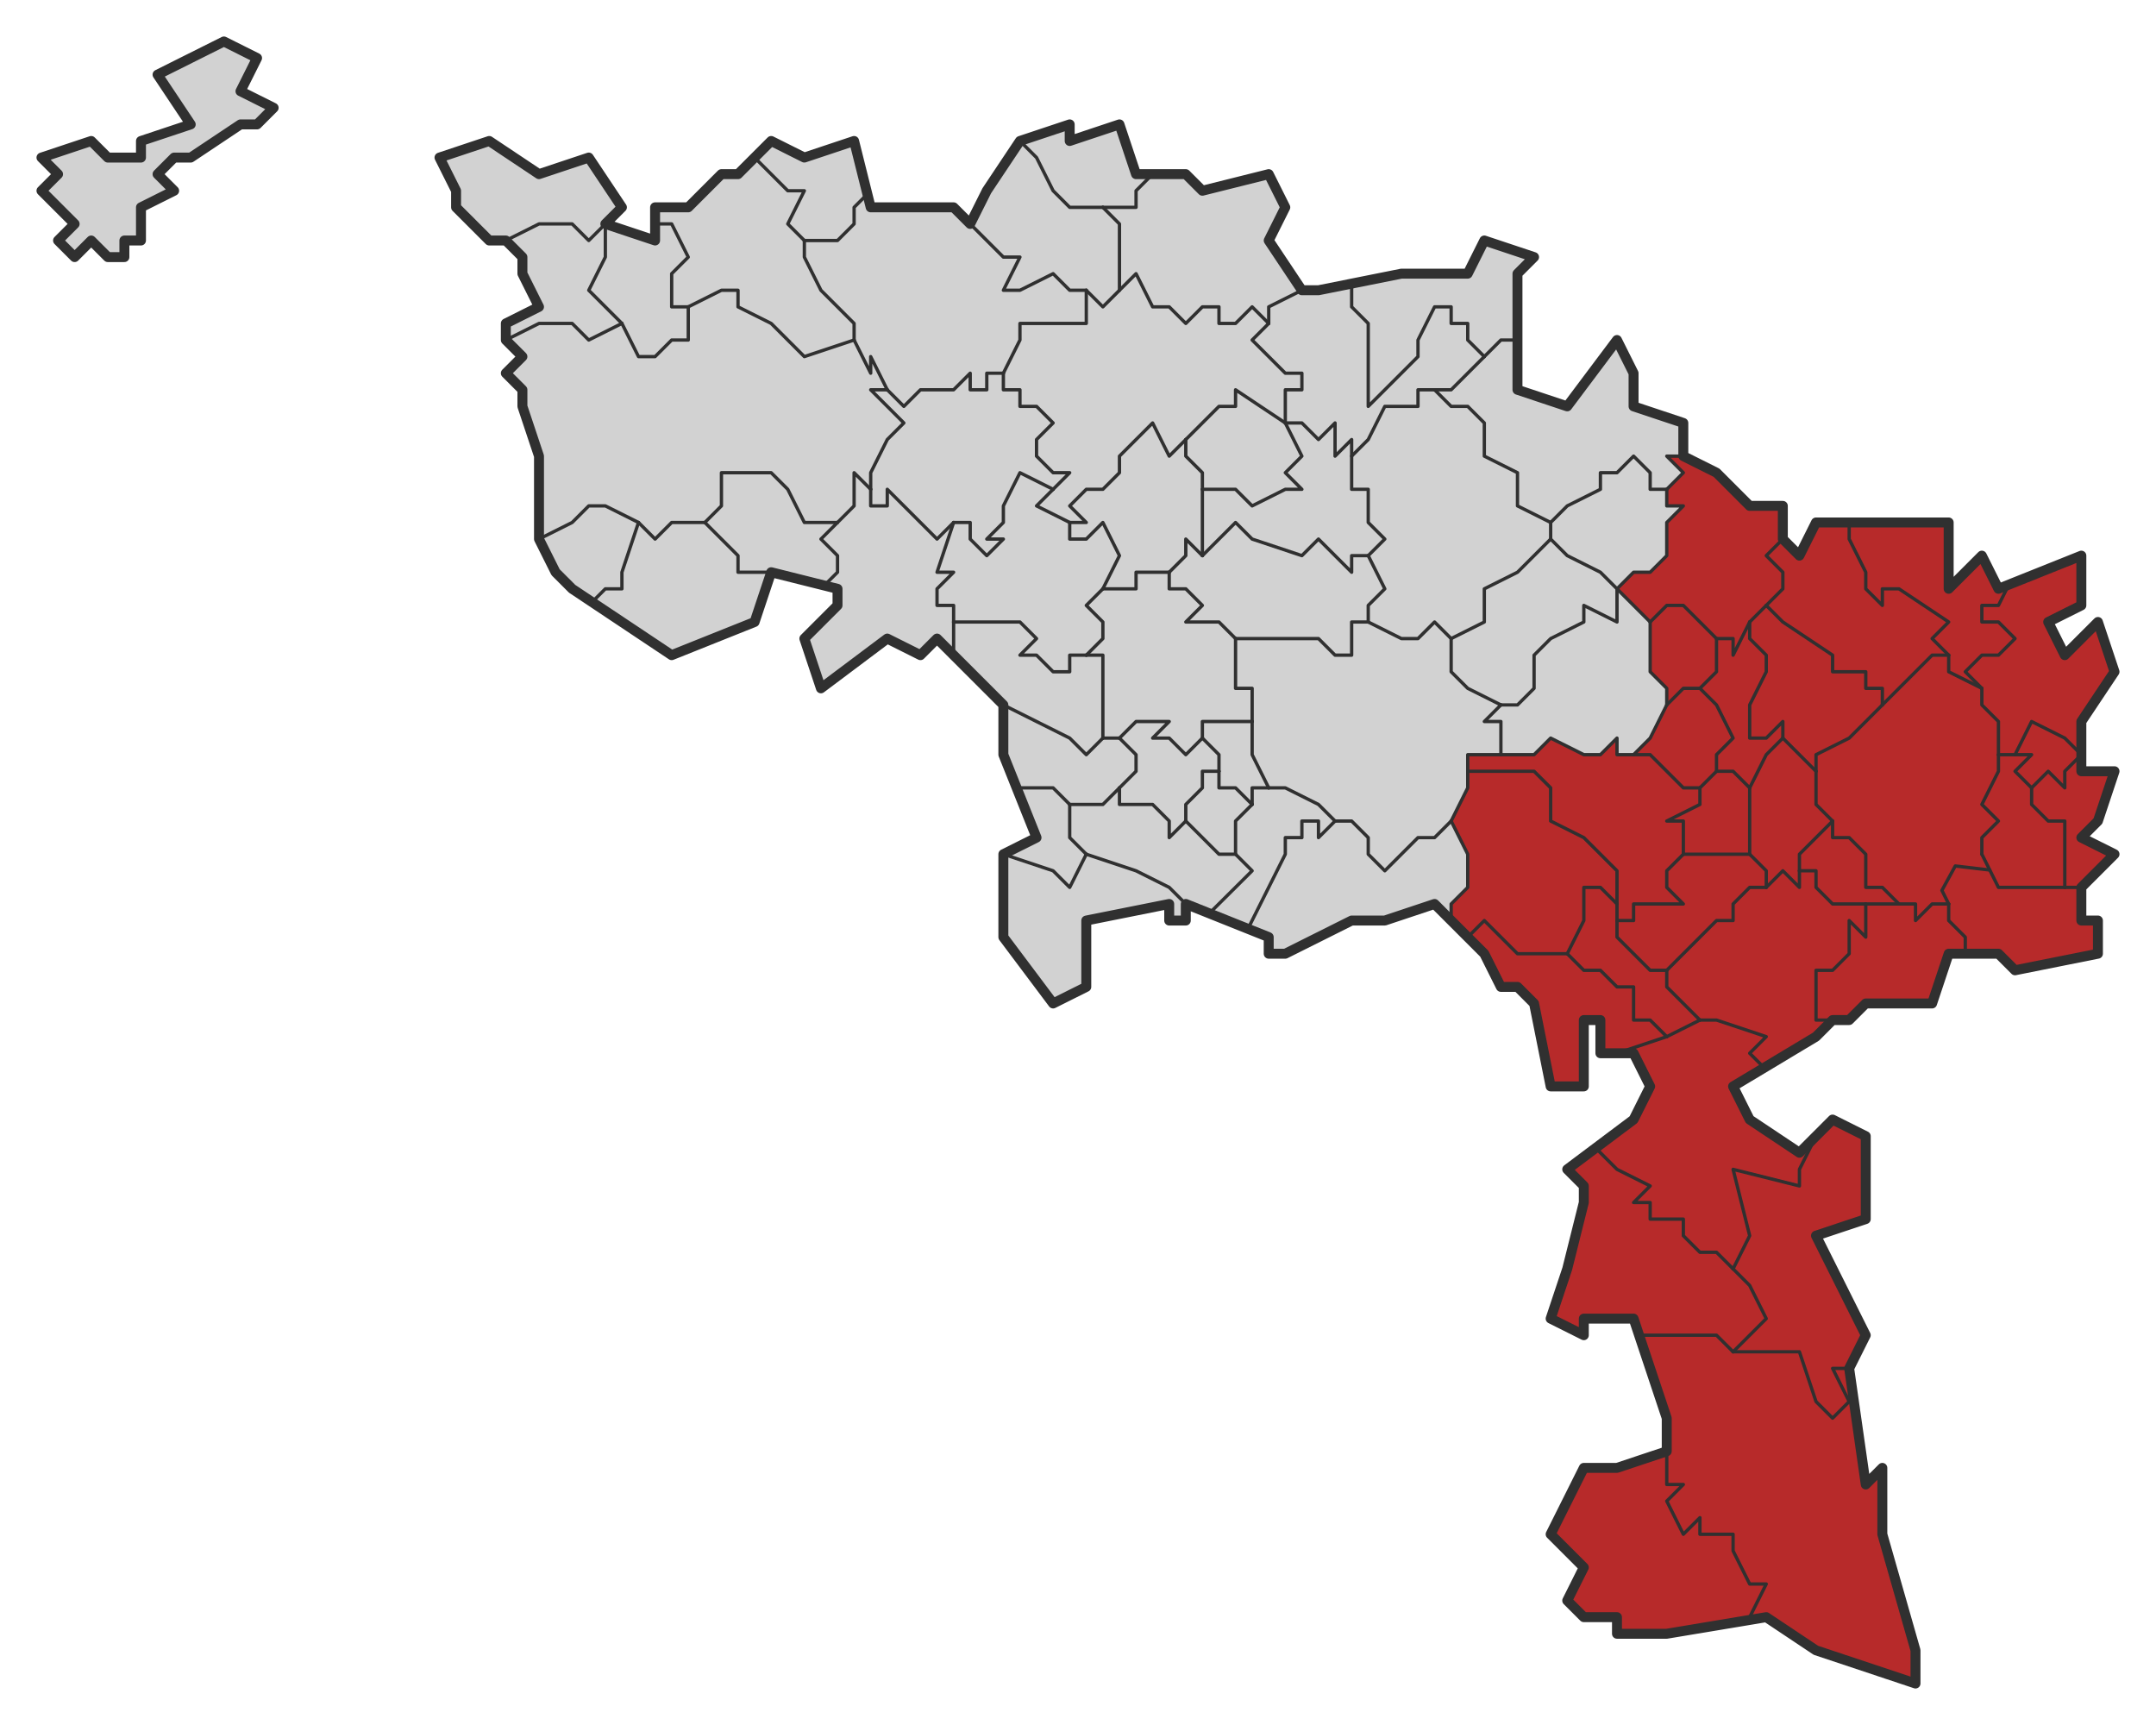 <?xml version="1.0" encoding="UTF-8" standalone="no"?>
<svg
   xmlns:dc="http://purl.org/dc/elements/1.1/"
   xmlns:cc="http://creativecommons.org/ns#"
   xmlns:rdf="http://www.w3.org/1999/02/22-rdf-syntax-ns#"
   xmlns:svg="http://www.w3.org/2000/svg"
   xmlns="http://www.w3.org/2000/svg"
   xmlns:sodipodi="http://sodipodi.sourceforge.net/DTD/sodipodi-0.dtd"
   xmlns:inkscape="http://www.inkscape.org/namespaces/inkscape"
   width="650"
   height="520"
   id="svg61264"
   version="1.1"
   inkscape:version="0.48.4 r9939"
   sodipodi:docname="Judicial_arrondissement_of_Charleroi_location.svg"
   inkscape:output_extension="org.inkscape.output.svg.inkscape"
   inkscape:export-filename="/home/john/Belgium_administrative.png"
   inkscape:export-xdpi="300"
   inkscape:export-ydpi="300">
  <defs
     id="defs39882" />
  <sodipodi:namedview
     pagecolor="#ffffff"
     bordercolor="#666666"
     borderopacity="1"
     objecttolerance="10"
     gridtolerance="10"
     guidetolerance="10"
     inkscape:pageopacity="0"
     inkscape:pageshadow="2"
     inkscape:window-width="1680"
     inkscape:window-height="995"
     id="namedview39880"
     showgrid="false"
     inkscape:zoom="0.88943194"
     inkscape:cx="585.15078"
     inkscape:cy="273.62487"
     inkscape:window-x="0"
     inkscape:window-y="30"
     inkscape:window-maximized="1"
     inkscape:current-layer="layer2"
     inkscape:snap-bbox="true"
     inkscape:bbox-nodes="true"
     inkscape:object-nodes="true" />
  <g
     id="layer3"
     inkscape:groupmode="layer"
     inkscape:label="province"
     transform="translate(-108.75,-626.25)"
     style="display:inline"
     sodipodi:insensitive="true">
    <path
       sodipodi:nodetypes="ccccccccccccccccccccccccccccccccccccccccccccccccccccccccccccccccccccccccccccccccccccccccccccccccccccccccccccccccccccccccccccccccccccccccccccccccccccccccccccccccccccccccccc"
       inkscape:connector-curvature="0"
       id="path5146"
       d="m 246.25,683.75 0,5 0,0 10,10 0,0 5,0 5,5 0,5 5,10 -10,5 0,5 5,5 -5,5 5,5 0,5 5,15 0,25 5,10 5,5 30,20 25,-10 5,-15 20,5 0,5 -10,10 5,15 20,-15 10,5 5,-5 20,20 0,15 10,25 -10,5 0,25 15,20 10,-5 0,-20 25,-5 0,5 5,0 0,-5 25,10 0,5 5,0 20,-10 10,0 15,-5 15,15 5,10 5,0 5,5 5,25 10,0 0,-20 5,0 0,10 10,0 5,10 -5,10 -20,15 5,5 0,5 -5,20 -5,15 10,5 0,-5 15,0 10,30 0,10 -15,5 -10,0 -10,20 10,10 -5,10 5,5 10,0 0,5 15,0 30,-5 15,10 30,10 0,-10 -10,-35 0,-20 -5,5 -5,-35 5,-10 -15,-30 15,-5 0,-25 -10,-5 -10,10 -15,-10 -5,-10 25,-15 5,-5 5,0 5,-5 20,0 5,-15 15,0 5,5 25,-5 0,-10 -5,0 0,-10 10,-10 -10,-5 5,-5 5,-15 -10,0 0,-15 10,-15 -5,-15 -10,10 -5,-10 10,-5 0,-15 -25,10 -5,-10 -10,10 0,-20 -40,0 -5,10 -5,-5 0,-10 -10,0 -10,-10 -10,-5 0,-10 -15,-5 0,-10 -5,-10 -15,20 -15,-5 0,-35 5,-5 -15,-5 -5,10 -20,0 -25,5 -5,0 -10,-15 5,-10 -5,-10 -20,5 -5,-5 -15,0 -5,-15 -15,5 0,-5 -15,5 -10,15 -5,10 -5,-5 -25,0 -5,-20 -15,5 -10,-5 -10,10 -5,0 -10,10 -10,0 0,10 -15,-5 5,-5 -10,-15 -15,5 -15,-10 -15,5 z"
       style="fill:#d2d2d2;fill-opacity:1;stroke:none;display:inline" />
    <path
       sodipodi:nodetypes="cccccccccccccccccccccccccccccc"
       inkscape:connector-curvature="0"
       id="path5150"
       d="m 191.25,658.75 -10,-5 5,-10 -10,-5 -20,10 10,15 -15,5 0,5 -10,0 -5,-5 -15,5 5,5 -5,5 10,10 -5,5 5,5 5,-5 5,5 5,0 0,-5 5,0 0,-10 10,-5 -5,-5 5,-5 5,0 15,-10 5,0 0,0 z"
       style="fill:#d2d2d2;fill-opacity:1;stroke:none;display:inline" />
  </g>
  <g
     inkscape:groupmode="layer"
     id="layer4"
     inkscape:label="arrondissement"
     style="display:inline"
     sodipodi:insensitive="true">
    <path
       style="fill:#b72a2a;fill-opacity:1;stroke:none;display:inline"
       d="m 502.5,137.5 5,5 -5,5 0,5 5,0 -5,5 0,10 -5,5 -5,0 -5,5 10,10 0,15 5,5 0,5 -5,10 -5,5 -5,0 0,-5 -5,5 -5,0 -10,-5 -5,5 -10,0 -10,0 0,5 0,5 -5,10 5,10 0,10 -5,5 0,5 10,10 5,10 5,0 5,5 5,25 10,0 0,-20 5,0 0,10 10,0 5,10 -5,10 -20,15 5,5 0,5 -5,20 -5,15 10,5 0,-5 15,0 10,30 0,10 -15,5 -10,0 -10,20 10,10 -5,10 5,5 10,0 0,5 15,0 30,-5 15,10 30,10 0,-10 -10,-35 0,-20 -5,5 -5,-35 5,-10 -15,-30 15,-5 0,-25 -10,-5 -10,10 -15,-10 -5,-10 25,-15 5,-5 5,0 5,-5 20,0 5,-15 15,0 5,5 25,-5 0,-10 -5,0 0,-10 10,-10 -10,-5 5,-5 5,-15 -10,0 0,-15 10,-15 -5,-15 -10,10 -5,-10 10,-5 0,-15 -25,10 -5,-10 -10,10 0,-20 -40,0 -5,10 -5,-5 0,-10 -10,0 -10,-10 -10,-5 -0.781,0 -4.219,0 z"
       id="path6575"
       inkscape:connector-curvature="0" />
  </g>
  <g
     id="layer1"
     inkscape:groupmode="layer"
     inkscape:label="communes"
     transform="translate(-108.75,-626.25)"
     style="display:inline"
     sodipodi:insensitive="true">
    <path
       style="fill:none;stroke:#303030;stroke-width:1;stroke-linecap:round;stroke-linejoin:round;stroke-miterlimit:4;stroke-opacity:1;stroke-dasharray:none"
       d="m 261.25,728.75 10,-5 10,0 5,5 10,-5"
       id="path220"
       inkscape:connector-curvature="0" />
    <path
       style="fill:none;stroke:#303030;stroke-width:1;stroke-linecap:round;stroke-linejoin:round;stroke-miterlimit:4;stroke-opacity:1;stroke-dasharray:none"
       d="m 261.25,698.75 10,-5 10,0 5,5 10,-10"
       id="path222"
       inkscape:connector-curvature="0"
       sodipodi:nodetypes="ccccc" />
    <path
       style="fill:none;stroke:#303030;stroke-width:1;stroke-linecap:round;stroke-linejoin:round;stroke-miterlimit:4;stroke-opacity:1;stroke-dasharray:none"
       d="m 271.25,788.75 10,-5 5,-5 5,0 10,5"
       id="path248"
       inkscape:connector-curvature="0" />
    <path
       style="fill:none;stroke:#303030;stroke-width:1;stroke-linecap:round;stroke-linejoin:round;stroke-miterlimit:4;stroke-opacity:1;stroke-dasharray:none"
       d="m 296.25,723.75 -10,-10 5,-10 0,-10"
       id="path288"
       inkscape:connector-curvature="0" />
    <path
       style="fill:none;stroke:#303030;stroke-width:1;stroke-linecap:round;stroke-linejoin:round;stroke-miterlimit:4;stroke-opacity:1;stroke-dasharray:none"
       d="m 301.25,783.75 -5,15 0,5 -5,0 -4.019,4.019"
       id="path294"
       inkscape:connector-curvature="0"
       sodipodi:nodetypes="ccccc" />
    <path
       style="fill:none;stroke:#303030;stroke-width:1;stroke-linecap:round;stroke-linejoin:round;stroke-miterlimit:4;stroke-opacity:1;stroke-dasharray:none"
       d="m 306.25,693.75 5,0 5,10 -5,5 0,10 5,0"
       id="path304"
       inkscape:connector-curvature="0" />
    <path
       style="fill:none;stroke:#303030;stroke-width:1;stroke-linecap:round;stroke-linejoin:round;stroke-miterlimit:4;stroke-opacity:1;stroke-dasharray:none"
       d="m 316.25,718.75 0,10 -5,0 -5,5 -5,0 -5,-10"
       id="path318"
       inkscape:connector-curvature="0" />
    <path
       style="fill:none;stroke:#303030;stroke-width:1;stroke-linecap:round;stroke-linejoin:round;stroke-miterlimit:4;stroke-opacity:1;stroke-dasharray:none"
       d="m 316.25,718.75 10,-5 5,0 0,5 10,5 10,10 15,-5"
       id="path320"
       inkscape:connector-curvature="0" />
    <path
       style="fill:none;stroke:#303030;stroke-width:1;stroke-linecap:round;stroke-linejoin:round;stroke-miterlimit:4;stroke-opacity:1;stroke-dasharray:none"
       d="m 321.25,783.75 -10,0 -5,5 -5,-5"
       id="path326"
       inkscape:connector-curvature="0" />
    <path
       style="fill:none;stroke:#303030;stroke-width:1;stroke-linecap:round;stroke-linejoin:round;stroke-miterlimit:4;stroke-opacity:1;stroke-dasharray:none"
       d="m 321.25,783.75 5,-5 0,-10 15,0 5,5 5,10 10,0"
       id="path328"
       inkscape:connector-curvature="0" />
    <path
       style="fill:none;stroke:#303030;stroke-width:1;stroke-linecap:round;stroke-linejoin:round;stroke-miterlimit:4;stroke-opacity:1;stroke-dasharray:none"
       d="m 341.25,798.75 -10,0 0,-5 -10,-10"
       id="path342"
       inkscape:connector-curvature="0" />
    <path
       style="fill:none;stroke:#303030;stroke-width:1;stroke-linecap:round;stroke-linejoin:round;stroke-miterlimit:4;stroke-opacity:1;stroke-dasharray:none"
       d="m 351.25,698.75 -5,-5 5,-10 -5,0 -10,-10"
       id="path352"
       inkscape:connector-curvature="0" />
    <path
       style="fill:none;stroke:#303030;stroke-width:1;stroke-linecap:round;stroke-linejoin:round;stroke-miterlimit:4;stroke-opacity:1;stroke-dasharray:none"
       d="m 351.25,698.75 10,0 5,-5 0,-5 3.736,-3.736"
       id="path354"
       inkscape:connector-curvature="0"
       sodipodi:nodetypes="ccccc" />
    <path
       style="fill:none;stroke:#303030;stroke-width:1;stroke-linecap:round;stroke-linejoin:round;stroke-miterlimit:4;stroke-opacity:1;stroke-dasharray:none"
       d="M 357.32,802.68 361.25,798.75 l 0,-5 -5,-5 5,-5"
       id="path356"
       inkscape:connector-curvature="0"
       sodipodi:nodetypes="ccccc" />
    <path
       style="fill:none;stroke:#303030;stroke-width:1;stroke-linecap:round;stroke-linejoin:round;stroke-miterlimit:4;stroke-opacity:1;stroke-dasharray:none"
       d="m 361.25,783.75 5,-5 0,-10 5,5"
       id="path362"
       inkscape:connector-curvature="0" />
    <path
       style="fill:none;stroke:#303030;stroke-width:1;stroke-linecap:round;stroke-linejoin:round;stroke-miterlimit:4;stroke-opacity:1;stroke-dasharray:none"
       d="m 366.25,728.75 0,-5 -10,-10 -5,-10 0,-5"
       id="path374"
       inkscape:connector-curvature="0" />
    <path
       style="fill:none;stroke:#303030;stroke-width:1;stroke-linecap:round;stroke-linejoin:round;stroke-miterlimit:4;stroke-opacity:1;stroke-dasharray:none"
       d="m 371.25,773.75 0,5 5,0 0,-5 15,15 5,-5"
       id="path382"
       inkscape:connector-curvature="0" />
    <path
       style="fill:none;stroke:#303030;stroke-width:1;stroke-linecap:round;stroke-linejoin:round;stroke-miterlimit:4;stroke-opacity:1;stroke-dasharray:none"
       d="m 371.25,773.75 0,-5 5,-10 5,-5 -5,-5 -5,-5 5,0"
       id="path384"
       inkscape:connector-curvature="0" />
    <path
       style="fill:none;stroke:#303030;stroke-width:1;stroke-linecap:round;stroke-linejoin:round;stroke-miterlimit:4;stroke-opacity:1;stroke-dasharray:none"
       d="m 376.25,743.75 -5,-10 0,5 -5,-10"
       id="path400"
       inkscape:connector-curvature="0" />
    <path
       style="fill:none;stroke:#303030;stroke-width:1;stroke-linecap:round;stroke-linejoin:round;stroke-miterlimit:4;stroke-opacity:1;stroke-dasharray:none"
       d="m 396.25,813.75 0,10"
       id="path426"
       inkscape:connector-curvature="0" />
    <path
       style="fill:none;stroke:#303030;stroke-width:1;stroke-linecap:round;stroke-linejoin:round;stroke-miterlimit:4;stroke-opacity:1;stroke-dasharray:none"
       d="m 396.25,813.75 0,-5 -5,0 0,-5 5,-5 -5,0 5,-15"
       id="path428"
       inkscape:connector-curvature="0" />
    <path
       style="fill:none;stroke:#303030;stroke-width:1;stroke-linecap:round;stroke-linejoin:round;stroke-miterlimit:4;stroke-opacity:1;stroke-dasharray:none"
       d="m 396.25,783.75 5,0 0,5 5,5 5,-5 -5,0 0,0 5,-5 0,-5 5,-10 10,5"
       id="path430"
       inkscape:connector-curvature="0" />
    <path
       style="fill:none;stroke:#303030;stroke-width:1;stroke-linecap:round;stroke-linejoin:round;stroke-miterlimit:4;stroke-opacity:1;stroke-dasharray:none"
       d="m 401.25,693.75 10,10 5,0 -5,10 5,0 10,-5 5,5 5,0"
       id="path450"
       inkscape:connector-curvature="0" />
    <path
       style="fill:none;stroke:#303030;stroke-width:1;stroke-linecap:round;stroke-linejoin:round;stroke-miterlimit:4;stroke-opacity:1;stroke-dasharray:none"
       d="m 411.25,883.75 15,5 5,5 5,-10"
       id="path462"
       inkscape:connector-curvature="0" />
    <path
       style="fill:none;stroke:#303030;stroke-width:1;stroke-linecap:round;stroke-linejoin:round;stroke-miterlimit:4;stroke-opacity:1;stroke-dasharray:none"
       d="m 411.25,843.75 0,-5 20,10 5,5 5,-5"
       id="path464"
       inkscape:connector-curvature="0" />
    <path
       style="fill:none;stroke:#303030;stroke-width:1;stroke-linecap:round;stroke-linejoin:round;stroke-miterlimit:4;stroke-opacity:1;stroke-dasharray:none"
       d="m 411.25,738.75 -5,0 0,5 -5,0 0,-5 -5,5 -10,0 -5,5 -5,-5"
       id="path466"
       inkscape:connector-curvature="0" />
    <path
       style="fill:none;stroke:#303030;stroke-width:1;stroke-linecap:round;stroke-linejoin:round;stroke-miterlimit:4;stroke-opacity:1;stroke-dasharray:none"
       d="m 416.25,668.75 5,5 5,10 5,5 10,0"
       id="path468"
       inkscape:connector-curvature="0"
       sodipodi:nodetypes="ccccc" />
    <path
       style="fill:none;stroke:#303030;stroke-width:1;stroke-linecap:round;stroke-linejoin:round;stroke-miterlimit:4;stroke-opacity:1;stroke-dasharray:none"
       d="m 416.25,863.75 10,0 5,5"
       id="path478"
       inkscape:connector-curvature="0" />
    <path
       style="fill:none;stroke:#303030;stroke-width:1;stroke-linecap:round;stroke-linejoin:round;stroke-miterlimit:4;stroke-opacity:1;stroke-dasharray:none"
       d="m 426.25,773.75 5,-5 -5,0 -5,-5 0,-5 5,-5 -5,-5 -5,0 0,-5 -5,0 0,-5"
       id="path496"
       inkscape:connector-curvature="0" />
    <path
       style="fill:none;stroke:#303030;stroke-width:1;stroke-linecap:round;stroke-linejoin:round;stroke-miterlimit:4;stroke-opacity:1;stroke-dasharray:none"
       d="m 431.25,868.75 10,0 5,-5"
       id="path506"
       inkscape:connector-curvature="0" />
    <path
       style="fill:none;stroke:#303030;stroke-width:1;stroke-linecap:round;stroke-linejoin:round;stroke-miterlimit:4;stroke-opacity:1;stroke-dasharray:none"
       d="m 431.25,783.75 -10,-5 5,-5"
       id="path508"
       inkscape:connector-curvature="0" />
    <path
       style="fill:none;stroke:#303030;stroke-width:1;stroke-linecap:round;stroke-linejoin:round;stroke-miterlimit:4;stroke-opacity:1;stroke-dasharray:none"
       d="m 431.25,783.75 0,5 5,0 5,-5 5,10 -5,10"
       id="path510"
       inkscape:connector-curvature="0" />
    <path
       style="fill:none;stroke:#303030;stroke-width:1;stroke-linecap:round;stroke-linejoin:round;stroke-miterlimit:4;stroke-opacity:1;stroke-dasharray:none"
       d="m 436.25,883.75 -5,-5 0,-10"
       id="path518"
       inkscape:connector-curvature="0" />
    <path
       style="fill:none;stroke:#303030;stroke-width:1;stroke-linecap:round;stroke-linejoin:round;stroke-miterlimit:4;stroke-opacity:1;stroke-dasharray:none"
       d="m 436.25,883.75 15,5 10,5 5,5"
       id="path520"
       inkscape:connector-curvature="0" />
    <path
       style="fill:none;stroke:#303030;stroke-width:1;stroke-linecap:round;stroke-linejoin:round;stroke-miterlimit:4;stroke-opacity:1;stroke-dasharray:none"
       d="m 436.25,823.75 -5,0 0,5 -5,0 -5,-5 -5,0 5,-5 -5,-5 -20,0"
       id="path522"
       inkscape:connector-curvature="0" />
    <path
       style="fill:none;stroke:#303030;stroke-width:1;stroke-linecap:round;stroke-linejoin:round;stroke-miterlimit:4;stroke-opacity:1;stroke-dasharray:none"
       d="m 436.25,823.75 5,-5 0,-5 -5,-5 5,-5"
       id="path524"
       inkscape:connector-curvature="0" />
    <path
       style="fill:none;stroke:#303030;stroke-width:1;stroke-linecap:round;stroke-linejoin:round;stroke-miterlimit:4;stroke-opacity:1;stroke-dasharray:none"
       d="m 436.25,713.75 0,10 -20,0 0,5 -5,10"
       id="path526"
       inkscape:connector-curvature="0" />
    <path
       style="fill:none;stroke:#303030;stroke-width:1;stroke-linecap:round;stroke-linejoin:round;stroke-miterlimit:4;stroke-opacity:1;stroke-dasharray:none"
       d="m 441.25,848.75 0,-25 -5,0"
       id="path532"
       inkscape:connector-curvature="0" />
    <path
       style="fill:none;stroke:#303030;stroke-width:1;stroke-linecap:round;stroke-linejoin:round;stroke-miterlimit:4;stroke-opacity:1;stroke-dasharray:none"
       d="m 441.25,848.75 5,0"
       id="path534"
       inkscape:connector-curvature="0" />
    <path
       style="fill:none;stroke:#303030;stroke-width:1;stroke-linecap:round;stroke-linejoin:round;stroke-miterlimit:4;stroke-opacity:1;stroke-dasharray:none"
       d="m 441.25,803.75 10,0 0,-5 10,0"
       id="path536"
       inkscape:connector-curvature="0" />
    <path
       style="fill:none;stroke:#303030;stroke-width:1;stroke-linecap:round;stroke-linejoin:round;stroke-miterlimit:4;stroke-opacity:1;stroke-dasharray:none"
       d="m 441.25,688.75 5,5 0,15 0,5"
       id="path538"
       inkscape:connector-curvature="0" />
    <path
       style="fill:none;stroke:#303030;stroke-width:1;stroke-linecap:round;stroke-linejoin:round;stroke-miterlimit:4;stroke-opacity:1;stroke-dasharray:none"
       d="m 441.25,688.75 10,0 0,-5 5,-5"
       id="path540"
       inkscape:connector-curvature="0" />
    <path
       style="fill:none;stroke:#303030;stroke-width:1;stroke-linecap:round;stroke-linejoin:round;stroke-miterlimit:4;stroke-opacity:1;stroke-dasharray:none"
       d="m 446.25,863.75 0,5 10,0 5,5 0,5 5,-5"
       id="path546"
       inkscape:connector-curvature="0" />
    <path
       style="fill:none;stroke:#303030;stroke-width:1;stroke-linecap:round;stroke-linejoin:round;stroke-miterlimit:4;stroke-opacity:1;stroke-dasharray:none"
       d="m 446.25,848.75 5,5 0,5 -5,5"
       id="path548"
       inkscape:connector-curvature="0" />
    <path
       style="fill:none;stroke:#303030;stroke-width:1;stroke-linecap:round;stroke-linejoin:round;stroke-miterlimit:4;stroke-opacity:1;stroke-dasharray:none"
       d="m 446.25,713.75 -5,5 -5,-5"
       id="path550"
       inkscape:connector-curvature="0" />
    <path
       style="fill:none;stroke:#303030;stroke-width:1;stroke-linecap:round;stroke-linejoin:round;stroke-miterlimit:4;stroke-opacity:1;stroke-dasharray:none"
       d="m 446.25,713.75 5,-5 5,10 5,0 5,5 5,-5 5,0 0,5 5,0 5,-5 5,5"
       id="path552"
       inkscape:connector-curvature="0" />
    <path
       style="fill:none;stroke:#303030;stroke-width:1;stroke-linecap:round;stroke-linejoin:round;stroke-miterlimit:4;stroke-opacity:1;stroke-dasharray:none"
       d="m 461.25,798.75 5,-5 0,-5 5,5"
       id="path568"
       inkscape:connector-curvature="0" />
    <path
       style="fill:none;stroke:#303030;stroke-width:1;stroke-linecap:round;stroke-linejoin:round;stroke-miterlimit:4;stroke-opacity:1;stroke-dasharray:none"
       d="m 466.25,873.75 0,-5 5,-5 0,-5 5,0"
       id="path578"
       inkscape:connector-curvature="0" />
    <path
       style="fill:none;stroke:#303030;stroke-width:1;stroke-linecap:round;stroke-linejoin:round;stroke-miterlimit:4;stroke-opacity:1;stroke-dasharray:none"
       d="m 466.25,873.75 10,10 5,0"
       id="path580"
       inkscape:connector-curvature="0" />
    <path
       style="fill:none;stroke:#303030;stroke-width:1;stroke-linecap:round;stroke-linejoin:round;stroke-miterlimit:4;stroke-opacity:1;stroke-dasharray:none"
       d="m 466.25,758.75 -5,5 -5,-10 -10,10 0,5 -5,5 -5,0 -5,5 5,5 -5,0"
       id="path582"
       inkscape:connector-curvature="0" />
    <path
       style="fill:none;stroke:#303030;stroke-width:1;stroke-linecap:round;stroke-linejoin:round;stroke-miterlimit:4;stroke-opacity:1;stroke-dasharray:none"
       d="m 466.25,758.75 10,-10 5,0 0,-5 15,10"
       id="path584"
       inkscape:connector-curvature="0" />
    <path
       style="fill:none;stroke:#303030;stroke-width:1;stroke-linecap:round;stroke-linejoin:round;stroke-miterlimit:4;stroke-opacity:1;stroke-dasharray:none"
       d="m 471.25,848.75 -5,5 -5,-5 -5,0 5,-5 -10,0 -5,5"
       id="path590"
       inkscape:connector-curvature="0" />
    <path
       style="fill:none;stroke:#303030;stroke-width:1;stroke-linecap:round;stroke-linejoin:round;stroke-miterlimit:4;stroke-opacity:1;stroke-dasharray:none"
       d="m 471.25,848.75 0,-5 15,0"
       id="path592"
       inkscape:connector-curvature="0" />
    <path
       style="fill:none;stroke:#303030;stroke-width:1;stroke-linecap:round;stroke-linejoin:round;stroke-miterlimit:4;stroke-opacity:1;stroke-dasharray:none"
       d="m 471.25,793.75 0,-20"
       id="path594"
       inkscape:connector-curvature="0" />
    <path
       style="fill:none;stroke:#303030;stroke-width:1;stroke-linecap:round;stroke-linejoin:round;stroke-miterlimit:4;stroke-opacity:1;stroke-dasharray:none"
       d="m 471.25,793.75 10,-10 5,5 15,5 5,-5 10,10 0,-5 5,0"
       id="path596"
       inkscape:connector-curvature="0" />
    <path
       style="fill:none;stroke:#303030;stroke-width:1;stroke-linecap:round;stroke-linejoin:round;stroke-miterlimit:4;stroke-opacity:1;stroke-dasharray:none"
       d="m 471.25,773.75 0,-5 -5,-5 0,-5"
       id="path598"
       inkscape:connector-curvature="0" />
    <path
       style="fill:none;stroke:#303030;stroke-width:1;stroke-linecap:round;stroke-linejoin:round;stroke-miterlimit:4;stroke-opacity:1;stroke-dasharray:none"
       d="m 471.25,773.75 10,0 5,5 10,-5 5,0 -5,-5 5,-5 -5,-10"
       id="path600"
       inkscape:connector-curvature="0" />
    <path
       style="fill:none;stroke:#303030;stroke-width:1;stroke-linecap:round;stroke-linejoin:round;stroke-miterlimit:4;stroke-opacity:1;stroke-dasharray:none"
       d="M 473.755,901.174 486.25,888.75 l -5,-5"
       id="path618"
       inkscape:connector-curvature="0"
       sodipodi:nodetypes="ccc" />
    <path
       style="fill:none;stroke:#303030;stroke-width:1;stroke-linecap:round;stroke-linejoin:round;stroke-miterlimit:4;stroke-opacity:1;stroke-dasharray:none"
       d="m 476.25,858.75 0,-5 -5,-5"
       id="path620"
       inkscape:connector-curvature="0" />
    <path
       style="fill:none;stroke:#303030;stroke-width:1;stroke-linecap:round;stroke-linejoin:round;stroke-miterlimit:4;stroke-opacity:1;stroke-dasharray:none"
       d="m 481.25,883.75 0,-10 5,-5"
       id="path636"
       inkscape:connector-curvature="0" />
    <path
       style="fill:none;stroke:#303030;stroke-width:1;stroke-linecap:round;stroke-linejoin:round;stroke-miterlimit:4;stroke-opacity:1;stroke-dasharray:none"
       d="m 481.25,818.75 -5,-5 -10,0 5,-5 -5,-5 -5,0 0,-5"
       id="path638"
       inkscape:connector-curvature="0" />
    <path
       style="fill:none;stroke:#303030;stroke-width:1;stroke-linecap:round;stroke-linejoin:round;stroke-miterlimit:4;stroke-opacity:1;stroke-dasharray:none"
       d="m 481.25,818.75 0,15 5,0 0,10"
       id="path640"
       inkscape:connector-curvature="0" />
    <path
       style="fill:none;stroke:#303030;stroke-width:1;stroke-linecap:round;stroke-linejoin:round;stroke-miterlimit:4;stroke-opacity:1;stroke-dasharray:none"
       d="M 485.477,905.261 496.25,883.75 l 0,-5 5,0 0,-5 5,0 0,5 5,-5"
       id="path652"
       inkscape:connector-curvature="0"
       sodipodi:nodetypes="cccccccc" />
    <path
       style="fill:none;stroke:#303030;stroke-width:1;stroke-linecap:round;stroke-linejoin:round;stroke-miterlimit:4;stroke-opacity:1;stroke-dasharray:none"
       d="m 486.25,868.75 -5,-5 -5,0 0,-5"
       id="path654"
       inkscape:connector-curvature="0" />
    <path
       style="fill:none;stroke:#303030;stroke-width:1;stroke-linecap:round;stroke-linejoin:round;stroke-miterlimit:4;stroke-opacity:1;stroke-dasharray:none"
       d="m 486.25,868.75 0,-5 5,0"
       id="path656"
       inkscape:connector-curvature="0" />
    <path
       style="fill:none;stroke:#303030;stroke-width:1;stroke-linecap:round;stroke-linejoin:round;stroke-miterlimit:4;stroke-opacity:1;stroke-dasharray:none"
       d="m 486.25,843.75 0,10 5,10"
       id="path658"
       inkscape:connector-curvature="0" />
    <path
       style="fill:none;stroke:#303030;stroke-width:1;stroke-linecap:round;stroke-linejoin:round;stroke-miterlimit:4;stroke-opacity:1;stroke-dasharray:none"
       d="m 491.25,863.75 5,0 10,5 5,5"
       id="path664"
       inkscape:connector-curvature="0" />
    <path
       style="fill:none;stroke:#303030;stroke-width:1;stroke-linecap:round;stroke-linejoin:round;stroke-miterlimit:4;stroke-opacity:1;stroke-dasharray:none"
       d="m 491.25,723.75 -5,5 10,10 5,0 0,5 -5,0 0,5 0,5"
       id="path666"
       inkscape:connector-curvature="0" />
    <path
       style="fill:none;stroke:#303030;stroke-width:1;stroke-linecap:round;stroke-linejoin:round;stroke-miterlimit:4;stroke-opacity:1;stroke-dasharray:none"
       d="m 491.25,723.75 0,-5 10,-5"
       id="path668"
       inkscape:connector-curvature="0" />
    <path
       style="fill:none;stroke:#303030;stroke-width:1;stroke-linecap:round;stroke-linejoin:round;stroke-miterlimit:4;stroke-opacity:1;stroke-dasharray:none"
       d="m 496.25,753.75 5,0 5,5 5,-5 0,10 5,-5 0,10 0,5 5,0 0,10 5,5 -5,5"
       id="path674"
       inkscape:connector-curvature="0" />
    <path
       style="fill:none;stroke:#303030;stroke-width:1;stroke-linecap:round;stroke-linejoin:round;stroke-miterlimit:4;stroke-opacity:1;stroke-dasharray:none"
       d="m 511.25,873.75 5,0 5,5 0,5 5,5 10,-10 5,0 5,-5"
       id="path698"
       inkscape:connector-curvature="0" />
    <path
       style="fill:none;stroke:#303030;stroke-width:1;stroke-linecap:round;stroke-linejoin:round;stroke-miterlimit:4;stroke-opacity:1;stroke-dasharray:none"
       d="m 516.25,763.75 5,-5 5,-10 10,0 0,-5 5,0"
       id="path710"
       inkscape:connector-curvature="0" />
    <path
       style="fill:none;stroke:#303030;stroke-width:1;stroke-linecap:round;stroke-linejoin:round;stroke-miterlimit:4;stroke-opacity:1;stroke-dasharray:none"
       d="m 521.25,813.75 -5,0 0,10 -5,0 -5,-5 -20,0 -5,0"
       id="path712"
       inkscape:connector-curvature="0" />
    <path
       style="fill:none;stroke:#303030;stroke-width:1;stroke-linecap:round;stroke-linejoin:round;stroke-miterlimit:4;stroke-opacity:1;stroke-dasharray:none"
       d="m 521.25,813.75 0,-5 5,-5 -5,-10"
       id="path714"
       inkscape:connector-curvature="0" />
    <path
       style="fill:none;stroke:#303030;stroke-width:1;stroke-linecap:round;stroke-linejoin:round;stroke-miterlimit:4;stroke-opacity:1;stroke-dasharray:none"
       d="m 541.25,743.75 5,5 5,0 5,5 0,10 10,5 0,10 10,5"
       id="path746"
       inkscape:connector-curvature="0" />
    <path
       style="fill:none;stroke:#303030;stroke-width:1;stroke-linecap:round;stroke-linejoin:round;stroke-miterlimit:4;stroke-opacity:1;stroke-dasharray:none"
       d="m 541.25,743.75 5,0 10,-10"
       id="path748"
       inkscape:connector-curvature="0" />
    <path
       style="fill:none;stroke:#303030;stroke-width:1;stroke-linecap:round;stroke-linejoin:round;stroke-miterlimit:4;stroke-opacity:1;stroke-dasharray:none"
       d="m 546.25,903.75 0,-5 5,-5 0,-10 -5,-10"
       id="path754"
       inkscape:connector-curvature="0" />
    <path
       style="fill:none;stroke:#303030;stroke-width:1;stroke-linecap:round;stroke-linejoin:round;stroke-miterlimit:4;stroke-opacity:1;stroke-dasharray:none"
       d="m 546.25,873.75 5,-10 0,-5"
       id="path756"
       inkscape:connector-curvature="0" />
    <path
       style="fill:none;stroke:#303030;stroke-width:1;stroke-linecap:round;stroke-linejoin:round;stroke-miterlimit:4;stroke-opacity:1;stroke-dasharray:none"
       d="m 546.25,818.75 -5,-5 -5,5 -5,0 -10,-5"
       id="path758"
       inkscape:connector-curvature="0" />
    <path
       style="fill:none;stroke:#303030;stroke-width:1;stroke-linecap:round;stroke-linejoin:round;stroke-miterlimit:4;stroke-opacity:1;stroke-dasharray:none"
       d="m 546.25,818.75 10,-5 0,-10 10,-5 10,-10"
       id="path760"
       inkscape:connector-curvature="0" />
    <path
       style="fill:none;stroke:#303030;stroke-width:1;stroke-linecap:round;stroke-linejoin:round;stroke-miterlimit:4;stroke-opacity:1;stroke-dasharray:none"
       d="m 551.25,908.75 5,-5 10,10 15,0"
       id="path770"
       inkscape:connector-curvature="0" />
    <path
       style="fill:none;stroke:#303030;stroke-width:1;stroke-linecap:round;stroke-linejoin:round;stroke-miterlimit:4;stroke-opacity:1;stroke-dasharray:none"
       d="m 551.25,858.75 20,0 5,5 0,10 10,5 10,10 0,10"
       id="path772"
       inkscape:connector-curvature="0" />
    <path
       style="fill:none;stroke:#303030;stroke-width:1;stroke-linecap:round;stroke-linejoin:round;stroke-miterlimit:4;stroke-opacity:1;stroke-dasharray:none"
       d="m 556.25,733.75 -5,-5 0,-5 -5,0 0,-5 -5,0 -5,10 0,5 -15,15 0,-25 -5,-5 0,-6.392"
       id="path782"
       inkscape:connector-curvature="0"
       sodipodi:nodetypes="cccccccccccc" />
    <path
       style="fill:none;stroke:#303030;stroke-width:1;stroke-linecap:round;stroke-linejoin:round;stroke-miterlimit:4;stroke-opacity:1;stroke-dasharray:none"
       d="m 556.25,733.75 5,-5 5,0"
       id="path784"
       inkscape:connector-curvature="0" />
    <path
       style="fill:none;stroke:#303030;stroke-width:1;stroke-linecap:round;stroke-linejoin:round;stroke-miterlimit:4;stroke-opacity:1;stroke-dasharray:none"
       d="m 561.25,853.75 -10,0 0,5"
       id="path794"
       inkscape:connector-curvature="0" />
    <path
       style="fill:none;stroke:#303030;stroke-width:1;stroke-linecap:round;stroke-linejoin:round;stroke-miterlimit:4;stroke-opacity:1;stroke-dasharray:none"
       d="m 561.25,853.75 0,-10 -5,0 5,-5"
       id="path796"
       inkscape:connector-curvature="0" />
    <path
       style="fill:none;stroke:#303030;stroke-width:1;stroke-linecap:round;stroke-linejoin:round;stroke-miterlimit:4;stroke-opacity:1;stroke-dasharray:none"
       d="m 561.25,838.75 -10,-5 -5,-5 0,-10"
       id="path798"
       inkscape:connector-curvature="0" />
    <path
       style="fill:none;stroke:#303030;stroke-width:1;stroke-linecap:round;stroke-linejoin:round;stroke-miterlimit:4;stroke-opacity:1;stroke-dasharray:none"
       d="m 576.25,788.75 5,5 10,5 5,5"
       id="path806"
       inkscape:connector-curvature="0" />
    <path
       style="fill:none;stroke:#303030;stroke-width:1;stroke-linecap:round;stroke-linejoin:round;stroke-miterlimit:4;stroke-opacity:1;stroke-dasharray:none"
       d="m 576.25,783.75 0,5"
       id="path808"
       inkscape:connector-curvature="0" />
    <path
       style="fill:none;stroke:#303030;stroke-width:1;stroke-linecap:round;stroke-linejoin:round;stroke-miterlimit:4;stroke-opacity:1;stroke-dasharray:none"
       d="m 576.25,783.75 5,-5 10,-5 0,-5 5,0 5,-5 5,5 0,5 5,0"
       id="path810"
       inkscape:connector-curvature="0" />
    <path
       style="fill:none;stroke:#303030;stroke-width:1;stroke-linecap:round;stroke-linejoin:round;stroke-miterlimit:4;stroke-opacity:1;stroke-dasharray:none"
       d="m 581.25,913.75 5,-10 0,-10 5,0 5,5"
       id="path822"
       inkscape:connector-curvature="0" />
    <path
       style="fill:none;stroke:#303030;stroke-width:1;stroke-linecap:round;stroke-linejoin:round;stroke-miterlimit:4;stroke-opacity:1;stroke-dasharray:none"
       d="m 590.505,973.005 5.745,5.745 10,5 -5,5 5,0 0,5 10,0 0,5 5,5 5,0 5,5"
       id="path850"
       inkscape:connector-curvature="0"
       sodipodi:nodetypes="ccccccccccc" />
    <path
       style="fill:none;stroke:#303030;stroke-width:1;stroke-linecap:round;stroke-linejoin:round;stroke-miterlimit:4;stroke-opacity:1;stroke-dasharray:none"
       d="m 596.25,903.75 0,5 10,10 5,0"
       id="path856"
       inkscape:connector-curvature="0" />
    <path
       style="fill:none;stroke:#303030;stroke-width:1;stroke-linecap:round;stroke-linejoin:round;stroke-miterlimit:4;stroke-opacity:1;stroke-dasharray:none"
       d="m 596.25,903.75 5,0 0,-5 15,0 -5,-5 0,-5 5,-5"
       id="path858"
       inkscape:connector-curvature="0" />
    <path
       style="fill:none;stroke:#303030;stroke-width:1;stroke-linecap:round;stroke-linejoin:round;stroke-miterlimit:4;stroke-opacity:1;stroke-dasharray:none"
       d="m 596.25,898.75 0,5"
       id="path860"
       inkscape:connector-curvature="0" />
    <path
       style="fill:none;stroke:#303030;stroke-width:1;stroke-linecap:round;stroke-linejoin:round;stroke-miterlimit:4;stroke-opacity:1;stroke-dasharray:none"
       d="m 596.25,803.75 0,10 -10,-5 0,5 -10,5 -5,5 0,10 -5,5 -5,0"
       id="path862"
       inkscape:connector-curvature="0" />
    <path
       style="fill:none;stroke:#303030;stroke-width:1;stroke-linecap:round;stroke-linejoin:round;stroke-miterlimit:4;stroke-opacity:1;stroke-dasharray:none"
       d="m 596.25,803.75 5,-5 5,0 5,-5 0,-10 5,-5 -5,0 0,-5"
       id="path864"
       inkscape:connector-curvature="0" />
    <path
       style="fill:none;stroke:#303030;stroke-width:1;stroke-linecap:round;stroke-linejoin:round;stroke-miterlimit:4;stroke-opacity:1;stroke-dasharray:none"
       d="m 603.308,1028.75 22.942,0 5,5"
       id="path872"
       inkscape:connector-curvature="0"
       sodipodi:nodetypes="ccc" />
    <path
       style="fill:none;stroke:#303030;stroke-width:1;stroke-linecap:round;stroke-linejoin:round;stroke-miterlimit:4;stroke-opacity:1;stroke-dasharray:none"
       d="m 601.25,853.75 -5,0 0,-5 -5,5 -5,0 -10,-5 -5,5 -10,0"
       id="path874"
       inkscape:connector-curvature="0" />
    <path
       style="fill:none;stroke:#303030;stroke-width:1;stroke-linecap:round;stroke-linejoin:round;stroke-miterlimit:4;stroke-opacity:1;stroke-dasharray:none"
       d="m 601.25,853.75 5,0 10,10 5,0"
       id="path876"
       inkscape:connector-curvature="0" />
    <path
       style="fill:none;stroke:#303030;stroke-width:1;stroke-linecap:round;stroke-linejoin:round;stroke-miterlimit:4;stroke-opacity:1;stroke-dasharray:none"
       d="m 606.25,813.75 -10,-10"
       id="path894"
       inkscape:connector-curvature="0" />
    <path
       style="fill:none;stroke:#303030;stroke-width:1;stroke-linecap:round;stroke-linejoin:round;stroke-miterlimit:4;stroke-opacity:1;stroke-dasharray:none"
       d="m 606.25,813.75 0,15 5,5 0,5"
       id="path896"
       inkscape:connector-curvature="0" />
    <path
       style="fill:none;stroke:#303030;stroke-width:1;stroke-linecap:round;stroke-linejoin:round;stroke-miterlimit:4;stroke-opacity:1;stroke-dasharray:none"
       d="m 611.25,1058.75 0,15 5,0 -5,5 5,10 5,-5 0,5 10,0 0,5 5,10 5,0 -5,10"
       id="path904"
       inkscape:connector-curvature="0" />
    <path
       style="fill:none;stroke:#303030;stroke-width:1;stroke-linecap:round;stroke-linejoin:round;stroke-miterlimit:4;stroke-opacity:1;stroke-dasharray:none"
       d="m 611.25,938.75 -15,5"
       id="path906"
       inkscape:connector-curvature="0" />
    <path
       style="fill:none;stroke:#303030;stroke-width:1;stroke-linecap:round;stroke-linejoin:round;stroke-miterlimit:4;stroke-opacity:1;stroke-dasharray:none"
       d="m 611.25,938.75 -5,-5 -5,0 0,-10 -5,0 -5,-5 -5,0 -5,-5"
       id="path908"
       inkscape:connector-curvature="0" />
    <path
       style="fill:none;stroke:#303030;stroke-width:1;stroke-linecap:round;stroke-linejoin:round;stroke-miterlimit:4;stroke-opacity:1;stroke-dasharray:none"
       d="m 611.25,918.75 0,5 10,10"
       id="path910"
       inkscape:connector-curvature="0" />
    <path
       style="fill:none;stroke:#303030;stroke-width:1;stroke-linecap:round;stroke-linejoin:round;stroke-miterlimit:4;stroke-opacity:1;stroke-dasharray:none"
       d="m 611.25,838.75 -5,10 -5,5"
       id="path912"
       inkscape:connector-curvature="0" />
    <path
       style="fill:none;stroke:#303030;stroke-width:1;stroke-linecap:round;stroke-linejoin:round;stroke-miterlimit:4;stroke-opacity:1;stroke-dasharray:none"
       d="m 611.25,838.75 5,-5 5,0"
       id="path914"
       inkscape:connector-curvature="0" />
    <path
       style="fill:none;stroke:#303030;stroke-width:1;stroke-linecap:round;stroke-linejoin:round;stroke-miterlimit:4;stroke-opacity:1;stroke-dasharray:none"
       d="m 611.25,773.75 5,-5 -5,-5 5,0"
       id="path916"
       inkscape:connector-curvature="0" />
    <path
       style="fill:none;stroke:#303030;stroke-width:1;stroke-linecap:round;stroke-linejoin:round;stroke-miterlimit:4;stroke-opacity:1;stroke-dasharray:none"
       d="m 616.25,883.75 20,0"
       id="path922"
       inkscape:connector-curvature="0" />
    <path
       style="fill:none;stroke:#303030;stroke-width:1;stroke-linecap:round;stroke-linejoin:round;stroke-miterlimit:4;stroke-opacity:1;stroke-dasharray:none"
       d="m 621.25,933.75 -10,5"
       id="path932"
       inkscape:connector-curvature="0" />
    <path
       style="fill:none;stroke:#303030;stroke-width:1;stroke-linecap:round;stroke-linejoin:round;stroke-miterlimit:4;stroke-opacity:1;stroke-dasharray:none"
       d="m 621.25,933.75 5,0 15,5 -5,5 4.086,4.086"
       id="path934"
       inkscape:connector-curvature="0"
       sodipodi:nodetypes="ccccc" />
    <path
       style="fill:none;stroke:#303030;stroke-width:1;stroke-linecap:round;stroke-linejoin:round;stroke-miterlimit:4;stroke-opacity:1;stroke-dasharray:none"
       d="m 621.25,863.75 0,5 -10,5 5,0 0,10"
       id="path936"
       inkscape:connector-curvature="0" />
    <path
       style="fill:none;stroke:#303030;stroke-width:1;stroke-linecap:round;stroke-linejoin:round;stroke-miterlimit:4;stroke-opacity:1;stroke-dasharray:none"
       d="m 621.25,863.75 5,-5"
       id="path938"
       inkscape:connector-curvature="0" />
    <path
       style="fill:none;stroke:#303030;stroke-width:1;stroke-linecap:round;stroke-linejoin:round;stroke-miterlimit:4;stroke-opacity:1;stroke-dasharray:none"
       d="m 621.25,833.75 5,5 5,10 -5,5 0,5"
       id="path940"
       inkscape:connector-curvature="0" />
    <path
       style="fill:none;stroke:#303030;stroke-width:1;stroke-linecap:round;stroke-linejoin:round;stroke-miterlimit:4;stroke-opacity:1;stroke-dasharray:none"
       d="m 621.25,833.75 5,-5 0,-10"
       id="path942"
       inkscape:connector-curvature="0" />
    <path
       style="fill:none;stroke:#303030;stroke-width:1;stroke-linecap:round;stroke-linejoin:round;stroke-miterlimit:4;stroke-opacity:1;stroke-dasharray:none"
       d="m 626.25,858.75 5,0 5,5"
       id="path952"
       inkscape:connector-curvature="0" />
    <path
       style="fill:none;stroke:#303030;stroke-width:1;stroke-linecap:round;stroke-linejoin:round;stroke-miterlimit:4;stroke-opacity:1;stroke-dasharray:none"
       d="m 626.25,818.75 -10,-10 -5,0 -5,5"
       id="path954"
       inkscape:connector-curvature="0" />
    <path
       style="fill:none;stroke:#303030;stroke-width:1;stroke-linecap:round;stroke-linejoin:round;stroke-miterlimit:4;stroke-opacity:1;stroke-dasharray:none"
       d="m 631.25,1033.75 20,0 5,15 5,5 5,-5 -5,-10 5,0"
       id="path958"
       inkscape:connector-curvature="0" />
    <path
       style="fill:none;stroke:#303030;stroke-width:1;stroke-linecap:round;stroke-linejoin:round;stroke-miterlimit:4;stroke-opacity:1;stroke-dasharray:none"
       d="m 631.25,1008.75 5,5 5,10 -10,10"
       id="path960"
       inkscape:connector-curvature="0" />
    <path
       style="fill:none;stroke:#303030;stroke-width:1;stroke-linecap:round;stroke-linejoin:round;stroke-miterlimit:4;stroke-opacity:1;stroke-dasharray:none"
       d="m 636.25,883.75 0,-20"
       id="path972"
       inkscape:connector-curvature="0" />
    <path
       style="fill:none;stroke:#303030;stroke-width:1;stroke-linecap:round;stroke-linejoin:round;stroke-miterlimit:4;stroke-opacity:1;stroke-dasharray:none"
       d="m 636.25,863.75 5,-10 5,-5"
       id="path974"
       inkscape:connector-curvature="0" />
    <path
       style="fill:none;stroke:#303030;stroke-width:1;stroke-linecap:round;stroke-linejoin:round;stroke-miterlimit:4;stroke-opacity:1;stroke-dasharray:none"
       d="m 636.25,813.75 -5,10 0,-5 -5,0"
       id="path976"
       inkscape:connector-curvature="0" />
    <path
       style="fill:none;stroke:#303030;stroke-width:1;stroke-linecap:round;stroke-linejoin:round;stroke-miterlimit:4;stroke-opacity:1;stroke-dasharray:none"
       d="m 636.25,813.75 0,5 5,5 0,5 -5,10 0,10 5,0 5,-5 0,5"
       id="path978"
       inkscape:connector-curvature="0" />
    <path
       style="fill:none;stroke:#303030;stroke-width:1;stroke-linecap:round;stroke-linejoin:round;stroke-miterlimit:4;stroke-opacity:1;stroke-dasharray:none"
       d="m 641.25,893.75 -5,0 -5,5 0,5 -5,0 -15,15"
       id="path984"
       inkscape:connector-curvature="0" />
    <path
       style="fill:none;stroke:#303030;stroke-width:1;stroke-linecap:round;stroke-linejoin:round;stroke-miterlimit:4;stroke-opacity:1;stroke-dasharray:none"
       d="m 641.25,893.75 0,-5 -5,-5"
       id="path986"
       inkscape:connector-curvature="0" />
    <path
       style="fill:none;stroke:#303030;stroke-width:1;stroke-linecap:round;stroke-linejoin:round;stroke-miterlimit:4;stroke-opacity:1;stroke-dasharray:none"
       d="m 641.25,808.75 -5,5"
       id="path988"
       inkscape:connector-curvature="0" />
    <path
       style="fill:none;stroke:#303030;stroke-width:1;stroke-linecap:round;stroke-linejoin:round;stroke-miterlimit:4;stroke-opacity:1;stroke-dasharray:none"
       d="m 646.25,848.75 10,10"
       id="path1012"
       inkscape:connector-curvature="0" />
    <path
       style="fill:none;stroke:#303030;stroke-width:1;stroke-linecap:round;stroke-linejoin:round;stroke-miterlimit:4;stroke-opacity:1;stroke-dasharray:none"
       d="m 646.25,788.75 -5,5 5,5 0,5 -5,5"
       id="path1014"
       inkscape:connector-curvature="0" />
    <path
       style="fill:none;stroke:#303030;stroke-width:1;stroke-linecap:round;stroke-linejoin:round;stroke-miterlimit:4;stroke-opacity:1;stroke-dasharray:none"
       d="m 651.25,888.75 0,5 -5,-5 -5,5"
       id="path1034"
       inkscape:connector-curvature="0" />
    <path
       style="fill:none;stroke:#303030;stroke-width:1;stroke-linecap:round;stroke-linejoin:round;stroke-miterlimit:4;stroke-opacity:1;stroke-dasharray:none"
       d="m 651.25,888.75 5,0 0,5 5,5 10,0"
       id="path1036"
       inkscape:connector-curvature="0" />
    <path
       style="fill:none;stroke:#303030;stroke-width:1;stroke-linecap:round;stroke-linejoin:round;stroke-miterlimit:4;stroke-opacity:1;stroke-dasharray:none"
       d="m 656.25,968.75 -5,10 0,5 -20,-5 5,20 -5,10"
       id="path1052"
       inkscape:connector-curvature="0" />
    <path
       style="fill:none;stroke:#303030;stroke-width:1;stroke-linecap:round;stroke-linejoin:round;stroke-miterlimit:4;stroke-opacity:1;stroke-dasharray:none"
       d="m 656.25,858.75 0,-5 10,-5 10,-10"
       id="path1054"
       inkscape:connector-curvature="0" />
    <path
       style="fill:none;stroke:#303030;stroke-width:1;stroke-linecap:round;stroke-linejoin:round;stroke-miterlimit:4;stroke-opacity:1;stroke-dasharray:none"
       d="m 661.25,873.75 -10,10 0,5"
       id="path1076"
       inkscape:connector-curvature="0" />
    <path
       style="fill:none;stroke:#303030;stroke-width:1;stroke-linecap:round;stroke-linejoin:round;stroke-miterlimit:4;stroke-opacity:1;stroke-dasharray:none"
       d="m 661.25,873.75 -5,-5 0,-10"
       id="path1078"
       inkscape:connector-curvature="0" />
    <path
       style="fill:none;stroke:#303030;stroke-width:1;stroke-linecap:round;stroke-linejoin:round;stroke-miterlimit:4;stroke-opacity:1;stroke-dasharray:none"
       d="m 666.25,784.455 0,4.295 5,10 0,5 5,5 0,-5 5,0 15,10 -5,5 5,5"
       id="path1094"
       inkscape:connector-curvature="0"
       sodipodi:nodetypes="cccccccccc" />
    <path
       style="fill:none;stroke:#303030;stroke-width:1;stroke-linecap:round;stroke-linejoin:round;stroke-miterlimit:4;stroke-opacity:1;stroke-dasharray:none"
       d="m 671.25,898.75 0,10 -5,-5 0,10 -5,5 -5,0 0,15 5,0"
       id="path1116"
       inkscape:connector-curvature="0" />
    <path
       style="fill:none;stroke:#303030;stroke-width:1;stroke-linecap:round;stroke-linejoin:round;stroke-miterlimit:4;stroke-opacity:1;stroke-dasharray:none"
       d="m 671.25,898.75 10,0"
       id="path1118"
       inkscape:connector-curvature="0" />
    <path
       style="fill:none;stroke:#303030;stroke-width:1;stroke-linecap:round;stroke-linejoin:round;stroke-miterlimit:4;stroke-opacity:1;stroke-dasharray:none"
       d="m 676.25,838.75 0,-5 -5,0 0,-5 -10,0 0,-5 -15,-10 -5,-5"
       id="path1148"
       inkscape:connector-curvature="0" />
    <path
       style="fill:none;stroke:#303030;stroke-width:1;stroke-linecap:round;stroke-linejoin:round;stroke-miterlimit:4;stroke-opacity:1;stroke-dasharray:none"
       d="m 681.25,898.75 -5,-5 -5,0 0,-10 -5,-5 -5,0 0,-5"
       id="path1162"
       inkscape:connector-curvature="0" />
    <path
       style="fill:none;stroke:#303030;stroke-width:1;stroke-linecap:round;stroke-linejoin:round;stroke-miterlimit:4;stroke-opacity:1;stroke-dasharray:none"
       d="m 696.25,898.75 -5,0 -5,5 0,-5 -5,0"
       id="path1194"
       inkscape:connector-curvature="0" />
    <path
       style="fill:none;stroke:#303030;stroke-width:1;stroke-linecap:round;stroke-linejoin:round;stroke-miterlimit:4;stroke-opacity:1;stroke-dasharray:none"
       d="m 696.25,898.75 0,5 5,5 0,5"
       id="path1196"
       inkscape:connector-curvature="0" />
    <path
       style="fill:none;stroke:#303030;stroke-width:1;stroke-linecap:round;stroke-linejoin:round;stroke-miterlimit:4;stroke-opacity:1;stroke-dasharray:none"
       d="m 696.25,823.75 -5,0 -15,15"
       id="path1198"
       inkscape:connector-curvature="0" />
    <path
       style="fill:none;stroke:#303030;stroke-width:1;stroke-linecap:round;stroke-linejoin:round;stroke-miterlimit:4;stroke-opacity:1;stroke-dasharray:none"
       d="m 708.635,888.52 -10.398,-1.224 -4.032,7.364 2.045,4.089"
       id="path1254"
       inkscape:connector-curvature="0"
       sodipodi:nodetypes="cccc" />
    <path
       style="fill:none;stroke:#303030;stroke-width:1;stroke-linecap:round;stroke-linejoin:round;stroke-miterlimit:4;stroke-opacity:1;stroke-dasharray:none"
       d="m 706.25,883.75 0,-5 5,-5 -5,-5 5,-10 0,-5"
       id="path1256"
       inkscape:connector-curvature="0" />
    <path
       style="fill:none;stroke:#303030;stroke-width:1;stroke-linecap:round;stroke-linejoin:round;stroke-miterlimit:4;stroke-opacity:1;stroke-dasharray:none"
       d="m 706.25,833.75 -10,-5 0,-5"
       id="path1258"
       inkscape:connector-curvature="0" />
    <path
       style="fill:none;stroke:#303030;stroke-width:1;stroke-linecap:round;stroke-linejoin:round;stroke-miterlimit:4;stroke-opacity:1;stroke-dasharray:none"
       d="m 706.25,833.75 0,5 5,5 0,10"
       id="path1260"
       inkscape:connector-curvature="0" />
    <path
       style="fill:none;stroke:#303030;stroke-width:1;stroke-linecap:round;stroke-linejoin:round;stroke-miterlimit:4;stroke-opacity:1;stroke-dasharray:none"
       d="m 711.25,853.75 5,0"
       id="path1270"
       inkscape:connector-curvature="0" />
    <path
       style="fill:none;stroke:#303030;stroke-width:1;stroke-linecap:round;stroke-linejoin:round;stroke-miterlimit:4;stroke-opacity:1;stroke-dasharray:none"
       d="m 716.25,853.75 5,-10 10,5 5,5"
       id="path1298"
       inkscape:connector-curvature="0" />
    <path
       style="fill:none;stroke:#303030;stroke-width:1;stroke-linecap:round;stroke-linejoin:round;stroke-miterlimit:4;stroke-opacity:1;stroke-dasharray:none"
       d="M 714.371,802.508 711.25,808.75 l -5,0 0,5 5,0 5,5 -5,5 -5,0 -5,5 5,5"
       id="path1300"
       inkscape:connector-curvature="0"
       sodipodi:nodetypes="cccccccccc" />
    <path
       style="fill:none;stroke:#303030;stroke-width:1;stroke-linecap:round;stroke-linejoin:round;stroke-miterlimit:4;stroke-opacity:1;stroke-dasharray:none"
       d="m 721.25,863.75 -5,-5 5,-5 -5,0"
       id="path1324"
       inkscape:connector-curvature="0" />
    <path
       style="fill:none;stroke:#303030;stroke-width:1;stroke-linecap:round;stroke-linejoin:round;stroke-miterlimit:4;stroke-opacity:1;stroke-dasharray:none"
       d="m 731.25,893.75 -20,0 -5,-10"
       id="path1360"
       inkscape:connector-curvature="0" />
    <path
       style="fill:none;stroke:#303030;stroke-width:1;stroke-linecap:round;stroke-linejoin:round;stroke-miterlimit:4;stroke-opacity:1;stroke-dasharray:none"
       d="m 731.25,893.75 0,-20 -5,0 -5,-5 0,-5"
       id="path1362"
       inkscape:connector-curvature="0" />
    <path
       style="fill:none;stroke:#303030;stroke-width:1;stroke-linecap:round;stroke-linejoin:round;stroke-miterlimit:4;stroke-opacity:1;stroke-dasharray:none"
       d="m 736.25,853.75 -5,5 0,5 -5,-5 -5,5"
       id="path1380"
       inkscape:connector-curvature="0" />
    <path
       inkscape:connector-curvature="0"
       id="path3833"
       d="m 731.25,893.75 4,0"
       style="fill:none;stroke:#303030;stroke-width:1;stroke-linecap:round;stroke-linejoin:round;stroke-miterlimit:4;stroke-opacity:1;stroke-dasharray:none"
       sodipodi:nodetypes="cc" />
  </g>
  <g
     id="layer2"
     inkscape:groupmode="layer"
     inkscape:label="province_frontiere"
     transform="translate(-108.75,-626.25)"
     style="display:inline"
     sodipodi:insensitive="true">
    <path
       style="fill:none;stroke:#303030;stroke-width:3;stroke-linecap:round;stroke-linejoin:round;stroke-miterlimit:4;stroke-opacity:1;stroke-dasharray:none"
       d="m 191.25,658.75 -10,-5 5,-10 -10,-5 -20,10 10,15 -15,5 0,5 -10,0 -5,-5 -15,5 5,5 -5,5 10,10 -5,5 5,5 5,-5 5,5 5,0 0,-5 5,0 0,-10 10,-5 -5,-5 5,-5 5,0 15,-10 5,0 z m 55,25 0,5 0,0 10,10 0,0 5,0 5,5 0,5 5,10 -10,5 0,5 5,5 -5,5 5,5 0,5 5,15 0,25 5,10 5,5 30,20 25,-10 5,-15 20,5 0,5 -10,10 5,15 20,-15 10,5 5,-5 20,20 0,15 10,25 -10,5 0,25 15,20 10,-5 0,-20 25,-5 0,5 5,0 0,-5 25,10 0,5 5,0 20,-10 10,0 15,-5 15,15 5,10 5,0 5,5 5,25 10,0 0,-20 5,0 0,10 10,0 5,10 -5,10 -20,15 5,5 0,5 -5,20 -5,15 10,5 0,-5 15,0 10,30 0,10 -15,5 -10,0 -10,20 10,10 -5,10 5,5 10,0 0,5 15,0 30,-5 15,10 30,10 0,-10 -10,-35 0,-20 -5,5 -5,-35 5,-10 -15,-30 15,-5 0,-25 -10,-5 -10,10 -15,-10 -5,-10 25,-15 5,-5 5,0 5,-5 20,0 5,-15 15,0 5,5 25,-5 0,-10 -5,0 0,-10 10,-10 -10,-5 5,-5 5,-15 -10,0 0,-15 10,-15 -5,-15 -10,10 -5,-10 10,-5 0,-15 -25,10 -5,-10 -10,10 0,-20 -40,0 -5,10 -5,-5 0,-10 -10,0 -10,-10 -10,-5 0,-10 -15,-5 0,-10 -5,-10 -15,20 -15,-5 0,-35 5,-5 -15,-5 -5,10 -20,0 -25,5 -5,0 -10,-15 5,-10 -5,-10 -20,5 -5,-5 -15,0 -5,-15 -15,5 0,-5 -15,5 -10,15 -5,10 -5,-5 -25,0 -5,-20 -15,5 -10,-5 -10,10 -5,0 -10,10 -10,0 0,10 -15,-5 5,-5 -10,-15 -15,5 -15,-10 -15,5 z"
       id="path2715"
       inkscape:connector-curvature="0"
       sodipodi:nodetypes="cccccccccccccccccccccccccccccccccccccccccccccccccccccccccccccccccccccccccccccccccccccccccccccccccccccccccccccccccccccccccccccccccccccccccccccccccccccccccccccccccccccccccccccccccccccccccccccccccccccccc" />
  </g>
</svg>
